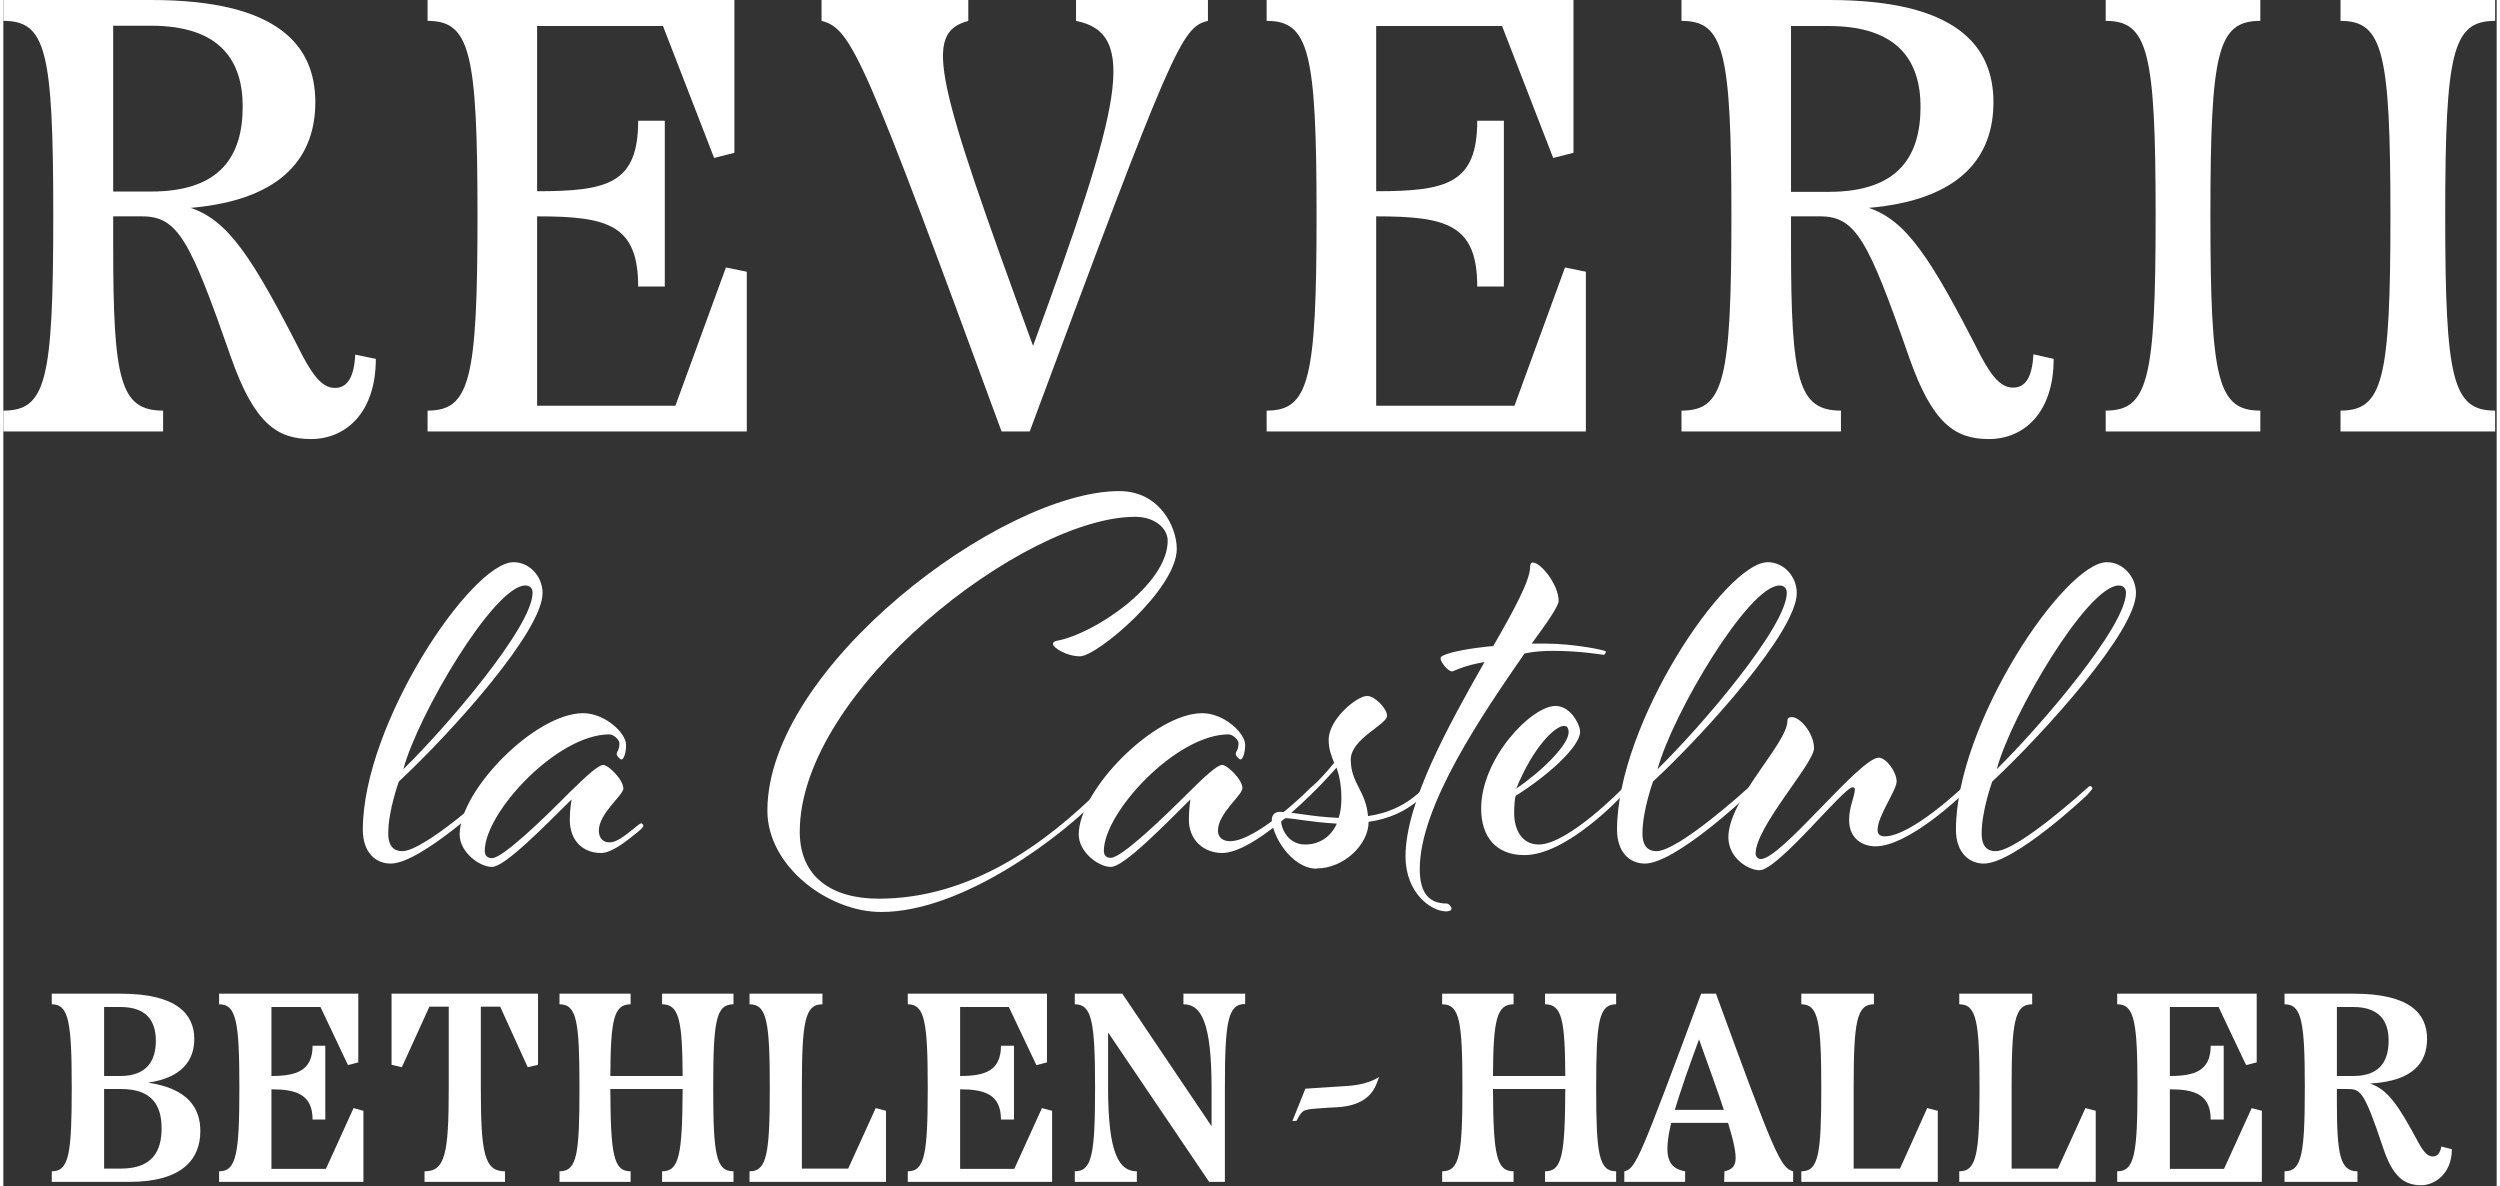 <svg version="1.2" xmlns="http://www.w3.org/2000/svg" viewBox="0 0 824 392" width="137" height="65">
	<rect x="0" y="0" width="824" height="392" fill="#333333" stroke="none"/>
	<title>logo-reverii</title>
	<style>
		.s0 { fill: #fff } 
	</style>
	<g id="Layer_1-2">
		<g>
			<g>
				<path class="s0" d="m123.1 118.6c0 18.1-10.2 26.5-21.4 26.5-11.2 0-18.8-5.1-26.5-27.1-13.5-38.7-17.5-46.5-29.4-46.5h-9.5v10.2c0 44.2 2.4 54 16.5 54v6.9h-52.8v-6.9c14.1 0 16.5-9.8 16.5-64.4 0-54.6-2.4-64.4-16.5-64.4v-6.9h48.9c42 0 54.2 15.1 54.2 33.8 0 17.3-10 32.2-41.2 34.9 12.5 4.2 20.4 16.3 37.1 49.1 4.1 7.7 7.1 10.4 10.6 10.4 3.7 0 6.3-2.9 6.7-11zm-86.8-55.3h12.5c23.2 0 30.3-12 30.3-28.1 0-14.8-7.1-26.7-30.3-26.7h-12.5z"/>
				<path class="s0" d="m238.8 88.4l6.9 1.4v52.8h-105.5v-6.9c14 0 16.5-10.2 16.5-64.4 0-54.2-2.5-64.4-16.5-64.4v-6.9h101.4v50.5l-6.7 1.7-16.9-43.6h-41.6v54.6c23.3 0 33.4-2.5 33.4-23.3h8.8v54.8h-8.8c0-20.5-10.1-23.2-33.4-23.2v62.6h45.7c0 0 16.7-45.7 16.7-45.7z"/>
				<path class="s0" d="m354.5 0h43.6v6.9c-8.7 2.1-11.4 7.8-58.9 135.7h-9.3c-45.5-123.8-49.5-133.2-59.5-135.7v-6.9h48.5v6.9c-15.1 4.1-10.8 19.2 21.4 107.4 29.1-79.3 35-103.3 14.2-107.4 0 0 0-6.9 0-6.9z"/>
				<path class="s0" d="m516.1 88.4l6.9 1.4v52.8h-105.5v-6.9c14 0 16.5-10.2 16.5-64.4 0-54.2-2.5-64.4-16.5-64.4v-6.9h101.4v50.5l-6.7 1.7-16.9-43.6h-41.6v54.6c23.3 0 33.4-2.5 33.4-23.3h8.8v54.8h-8.8c0-20.5-10.1-23.2-33.4-23.2v62.6h45.7c0 0 16.7-45.7 16.7-45.7z"/>
				<path class="s0" d="m677.6 118.6c0 18.1-10.1 26.5-21.4 26.5-11.2 0-18.7-5.1-26.4-27.1-13.5-38.7-17.6-46.5-29.4-46.5h-9.6v10.2c0 44.2 2.5 54 16.5 54v6.9h-52.7v-6.9c14 0 16.5-9.8 16.5-64.4 0-54.6-2.5-64.4-16.5-64.4v-6.9h48.9c41.9 0 54.2 15.1 54.2 33.8 0 17.3-10 32.2-41.2 34.9 12.4 4.2 20.4 16.3 37.1 49.1 4.1 7.7 7.1 10.3 10.6 10.3 3.7 0 6.3-2.8 6.7-11zm-86.8-55.2h12.5c23.2 0 30.3-12 30.3-28.1 0-14.8-7.1-26.7-30.3-26.7h-12.5z"/>
				<path class="s0" d="m694.8 142.6v-6.9c14 0 16.5-10.2 16.5-64.4 0-54.2-2.5-64.4-16.5-64.4v-6.9h51.1v6.9c-14.1 0-16.5 10-16.5 64.4 0 54.4 2.4 64.4 16.5 64.4v6.9z"/>
				<path class="s0" d="m772.4 142.6v-6.9c14 0 16.5-10.2 16.5-64.4 0-54.2-2.5-64.4-16.5-64.4v-6.9h51.1v6.9c-14 0-16.5 10-16.5 64.4 0 54.4 2.5 64.4 16.5 64.4v6.9z"/>
			</g>
			<g>
				<g>
					<path class="s0" d="m65.1 373.8c0 9.3-6 16.8-23.5 16.8h-25.6v-3.5c5.7 0 6.6-5.7 6.6-27.6 0-21.9-1-27.6-6.6-27.6v-3.5h22.9c18.6 0 24.2 6.9 24.2 15 0 6.9-4 12.8-15.3 14.4 13.1 1.9 17.3 8.3 17.3 16zm-31.8-41v22.8h5.4c8.8 0 11.7-5.2 11.7-11.6 0-6.4-2.9-11.2-11.7-11.2zm5.6 53.4c10.2 0 13.4-5.6 13.4-13.3 0-7.6-3.2-13-13.4-13h-5.6v26.3z"/>
					<path class="s0" d="m115.7 366.2l3.3 0.9v23.5h-47.7v-3.5c5.7 0 6.7-5.7 6.7-27.6 0-21.9-1-27.6-6.7-27.6v-3.5h46v22.7l-3.4 0.9-9.1-19.2h-16.2v22.8c8 0 13.6-1.6 13.6-10h4.2v24.4h-4.2c0-8.4-5.6-10-13.6-10v26.3h18l9.1-20z"/>
					<path class="s0" d="m128.3 328.4h48.4v23.5l-3.4 0.8-9.1-20h-6.4v26.8c0 21.9 1.2 27.6 8 27.6v3.5h-26.6v-3.5c6.8 0 8-5.7 8-27.6v-26.8h-6.4l-9.1 20-3.4-0.8z"/>
					<path class="s0" d="m241.3 331.9c-5.8 0-6.7 5.6-6.7 27.6 0 22 0.9 27.6 6.7 27.6v3.5h-23.6v-3.5c5.6 0 6.7-5.2 6.8-27.2h-23.9c0.1 22 1.1 27.2 6.7 27.2v3.5h-23.5v-3.5c5.8 0 6.6-5.6 6.6-27.6 0-22-0.9-27.6-6.6-27.6v-3.5h23.5v3.5c-5.6 0-6.6 5.2-6.7 23.7h23.9c-0.1-18.5-1.2-23.7-6.8-23.7v-3.5h23.6z"/>
					<path class="s0" d="m288.3 366.2l3.4 0.9v23.5h-45.1v-3.5c5.7 0 6.7-5.6 6.7-27.6 0-22-1-27.6-6.7-27.6v-3.5h24.1v3.5c-5.8 0-6.8 5.7-6.8 27.6v26.7h15.3c0 0 9.1-19.9 9.1-20z"/>
					<path class="s0" d="m343.2 366.2l3.4 0.9v23.5h-47.7v-3.5c5.6 0 6.6-5.7 6.6-27.6 0-21.9-1-27.6-6.6-27.6v-3.5h46v22.7l-3.5 0.9-9.1-19.2h-16.1v22.8c8 0 13.5-1.6 13.5-10h4.3v24.4h-4.3c0-8.4-5.5-10-13.5-10v26.3h17.9l9.1-20z"/>
					<path class="s0" d="m390 328.4h20.4v3.4c-5.7 0-6.7 5.7-6.7 27.7v31.1h-5.2l-33.4-49.4v18.3c0 22 3.7 27.6 9.5 27.6v3.5h-20.5v-3.5c5.7 0 6.7-5.6 6.7-27.6 0-22-1.1-27.6-6.7-27.6v-3.5h15.7l29.5 43.8v-12.7c0-22.1-3.6-27.6-9.3-27.6 0 0 0-3.5 0-3.5z"/>
					<path class="s0" d="m533 331.9c-5.7 0-6.6 5.6-6.6 27.6 0 22 0.9 27.6 6.6 27.6v3.5h-23.5v-3.5c5.6 0 6.6-5.2 6.7-27.2h-23.9c0.1 22 1.2 27.2 6.8 27.2v3.5h-23.6v-3.5c5.8 0 6.7-5.6 6.7-27.6 0-22-0.9-27.6-6.7-27.6v-3.5h23.6v3.5c-5.6 0-6.7 5.2-6.8 23.7h23.9c-0.1-18.5-1.1-23.7-6.7-23.7v-3.5h23.5z"/>
					<path class="s0" d="m566 328.4c19.2 52.6 21.3 57.6 25.5 58.7v3.5h-22.8l0.1-3.5c4.1-1 5.2-2.9 1.2-16h-18.8c-2.6 10.9-1.2 15 4.6 16v3.5h-20.1v-3.5c3.8-0.9 5-3.9 25.4-58.7h4.9zm2.6 38.4c-1.9-5.9-4.7-13.4-8.2-23.3-3.6 9.7-6.2 17.3-8 23.3z"/>
					<path class="s0" d="m635.8 366.2l3.5 0.9v23.5h-45.1v-3.5c5.7 0 6.6-5.6 6.6-27.6 0-22-1-27.6-6.6-27.6v-3.5h24v3.5c-5.7 0-6.7 5.7-6.7 27.6v26.7h15.3c0 0 9-19.9 9-20z"/>
					<path class="s0" d="m688.1 366.2l3.4 0.9v23.5h-45.1v-3.5c5.7 0 6.7-5.6 6.7-27.6 0-22-1-27.6-6.7-27.6v-3.5h24.1v3.5c-5.8 0-6.8 5.7-6.8 27.6v26.7h15.3c0 0 9.1-19.9 9.1-20z"/>
					<path class="s0" d="m743 366.2l3.4 0.9v23.5h-47.8v-3.5c5.7 0 6.7-5.7 6.7-27.6 0-21.9-1-27.6-6.7-27.6v-3.5h46.1v22.7l-3.5 0.9-9.1-19.2h-16.1v22.8c8 0 13.5-1.6 13.5-10h4.3v24.4h-4.3c0-8.4-5.5-10-13.5-10v26.3h17.9l9.1-20z"/>
					<path class="s0" d="m809.2 379.8c0 8.2-5.8 11.9-10.1 11.9-5.8 0-9.5-2.9-12.7-12.6-6.4-19.2-7.5-19.2-12.1-19.2h-3.1v4.1c0 17.5 1 23.1 6.8 23.1v3.5h-24.1v-3.5c5.7 0 6.7-5.7 6.7-27.6 0-21.9-1-27.6-6.7-27.6v-3.5h22.9c18.7 0 24.2 6.7 24.2 14.9 0 8.1-4.8 14-18.9 14.8 5.9 1.9 9.4 7.1 16.1 19.6 1.8 3.3 3.2 4.5 4.7 4.5 1.5 0 2.5-1.2 2.8-3.3l3.5 0.9zm-38-24.2h5.4c8.8 0 11.7-4.9 11.7-11.7 0-6.3-2.9-11.1-11.7-11.1h-5.4v22.8z"/>
				</g>
				<path class="s0" d="m430.3 359.8l10.7-0.7 3.1-0.2q6.3-0.4 10.3-2.8 0.1-0.1 0.3-0.2l-0.2 0.5-0.5 1.3q-2.6 7.5-12.8 8.2l-3.7 0.2-4 0.3q-2.7 0.2-3.7 0.7-1 0.6-2 2.5l-0.4 0.8-1.4 0.1c0 0 4.3-10.7 4.3-10.7z"/>
			</g>
			<g>
				<path class="s0" d="m162 260.6c0.4-0.4 0.8-0.8 1.1-0.8 0.6 0 0.7 0.6 0.7 0.7 0 0.4-1.2 1.7-1.8 2.3 0 0-23.9 22.6-34 22.6-5 0-9.2-3.7-9.2-11.2 0-35 35.9-88.4 49.8-88.4 5.4 0 9.6 4.8 9.6 10.2 0 12.5-29.6 45.6-47.5 62.3 0 0-3.5 9.6-3.5 17.1 0 4.5 2.1 5.9 4.6 5.9 7.4 0 30.2-20.8 30.2-20.8zm12.9-64.7c0-1.7-1.1-2.4-2.4-2.4-10.3 0-35.5 42.7-40.3 60.7 14.4-14.1 42.7-47.1 42.7-58.3z"/>
				<path class="s0" d="m210.8 272.1c0.3 0 0.7 0.4 0.7 0.8 0 0.5-0.9 1.3-2 2.2-4.1 3.3-8.5 6.8-12 6.8-5.9 0-10.3-4-10.3-11 0-3.5 0.6-6.7 0.6-6.7-9.2 9.1-22.1 22.3-26.3 22.3-4.3 0-10.7-5-10.7-10.7 0-14.7 25-40.1 40.8-40.1 7.2 0 14.2 6.5 14.2 10.5 0 3-0.9 4.8-1.5 4.8-0.5 0-1.6-1.1-1.6-1.8 0-0.8 0.9-1.3 0.9-3.5 0-1.3-2-3-3.3-3-17.3 0-41.2 25.8-41.2 38.5 0 1.4 0.7 2.4 2.4 2.4 3.5 0 16.7-12.7 25.5-21.6 5.6-5.5 9.6-9.2 11.3-9.2 1.6 0 6.6 4.8 6.6 7.8 0 2.2-8.1 8.2-8.1 13.9 0 2.4 1.3 3.9 3.5 3.9 2.4 0 5.1-2.2 8.1-4.6 1.1-0.9 2-1.7 2.4-1.7z"/>
				<path class="s0" d="m362.9 260.6c0-0.1 0.8-0.8 1.1-0.8 0.6 0 0.8 0.6 0.8 0.7 0 0.4-1.9 2.3-1.9 2.3-13 13.6-45.8 38.6-72.8 38.6-17.5 0-37.6-15.1-37.6-33.5 0-47.3 77.3-105.6 116.3-105.6 13.3 0 19 11.8 19 19.1 0 13.3-26.3 35.5-32 35.5-4.5 0-8.9-2.9-8.9-4 0-0.8 0.6-0.9 1.1-1.1 12.5-2.2 36.8-18.6 36.8-33.1 0-3.9-4-7.9-10.8-7.9-36.5 0-110.8 57.4-110.8 104.1 0 14.7 10.3 22.1 26.1 22.1 30.4 0 55.2-18.2 73.6-36.5z"/>
				<path class="s0" d="m402.8 281.9c-5.9 0-11-4.1-11-11 0-3.5 0.5-6.7 0.5-6.7-9.2 9.1-22 22.3-26.3 22.3-4.2 0-10.6-5-10.6-10.7 0-14.7 25-40.1 40.8-40.1 7.2 0 14.2 6.5 14.2 10.5 0 2.9-0.9 4.8-1.5 4.8-0.5 0-1.6-1.1-1.6-1.9 0-0.7 0.9-1.2 0.9-3.5 0-1.2-2-2.9-3.3-2.9-17.3 0-41.2 25.8-41.2 38.5 0 1.4 0.7 2.3 2.3 2.3 3.5 0 16.8-12.7 25.6-21.5 5.5-5.5 9.6-9.2 11.2-9.2 1.7 0 6.7 4.8 6.7 7.7 0 2.3-8.1 8.3-8.1 14 0 2.4 1.8 3.5 4 3.5 9 0 26.5-17.5 26.5-17.5 0.4-0.3 0.7-0.7 1.1-0.7 0.6 0 0.7 0.6 0.7 0.7 0 0.4-1.3 1.7-1.8 2.3 0 0-18.8 19.1-29.1 19.1z"/>
				<path class="s0" d="m434.1 287.1c-8.8-0.1-14.9-11.5-14.9-16.2 0-1.3 0.8-2.6 2.6-2.6 4.1 0 10.1 1.6 19.5 2 0.6-1.8 0.9-3.9 0.9-6.4 0-4.6-0.7-7.6-1.6-10.2-4.3 4.8-6.3 6.8-8.7 9.1-0.4 0.3-0.7 0.5-0.9 0.5-0.4 0-0.8-0.4-0.8-0.7 0-0.6 0.8-1.1 1.7-2.1 0 0 3.5-2.9 7.9-8.4-0.9-2.4-1.8-4.4-1.8-7.6 0-6.9 9.4-14.5 12.7-14.5 2.6 0 6.6 4.2 6.6 6.6 0 2.8-12 7.6-12 14.4 0 7.9 5 10.3 5.7 18.7 6.5-0.9 12.9-3.6 18.4-9.2 0 0 0.8-0.7 1.1-0.7 0.4 0 0.8 0.6 0.8 0.7 0 0.4-1.3 1.7-1.9 2.3-5.3 5.3-11.7 7.9-18.2 8.8 0 7.5-8.2 15.4-17.1 15.4zm6.6-14.9c-8.8-0.5-14.3-1.8-17.1-1.8-0.9 0-1.3 0.4-1.3 1.1 0 2 2.1 7.6 7.9 7.6 4.3 0 8.3-2.1 10.5-6.9z"/>
				<path class="s0" d="m509.6 212.7c9.5 0 20 2.2 20 2.6 0 0.6-0.4 1.1-0.7 1.1-0.6 0-7.4-1.3-16.8-1.3-6.2 0-9.4 0.9-9.4 0.9-13.4 19.4-34.6 50.1-34.6 71.2 0 8.1 3.2 11.4 8.9 11.4 0.7 0 1.6 1.1 1.6 1.7 0 0.7-1.1 0.9-1.8 0.9-4.8 0-13.4-5.9-13.4-18.2 0-17.8 14.3-43.4 26.1-64.2-6.8 1.1-10.3 3.1-10.7 3.1-1.4 0-3.8-3.1-3.8-4.2 0-0.4 0-0.7 0.9-1.1 2.9-1.3 9-2.4 16.5-3.1 6.9-12 12.2-21.7 12.2-26.3 0-1 0.4-1.3 0.9-1.3 2.6 0 8.5 7.3 8.5 12.7 0 1.6-3.5 6.8-8.9 14.1h4.5z"/>
				<path class="s0" d="m536.2 259.8c0.6 0 0.8 0.6 0.8 0.8 0 0.3-1.3 1.6-1.9 2.2 0 0-18.2 19.8-32.4 19.8-9.3 0-14.3-5.9-14.3-15.4 0-16.6 16.6-33.9 24.6-33.9 5 0 8.1 6.3 8.1 8.5 0 5.1-11.2 14.9-21.3 21.2-0.4 1.1-0.5 4.4-0.5 5.7 0 5.7 2.7 10.4 8.1 10.4 9.7 0 27.7-18.5 27.7-18.5 0 0 0.8-0.8 1.1-0.8zm-18.9-17.8c0-1.5-0.6-2.1-1.5-2.1-3.1 0-10.3 7.2-15.8 20.7 8.3-5.6 17.3-14.4 17.3-18.6z"/>
				<path class="s0" d="m576.5 260.6c0.4-0.4 0.8-0.8 1.1-0.8 0.6 0 0.8 0.6 0.8 0.7 0 0.4-1.3 1.7-1.9 2.3 0 0-23.9 22.6-34 22.6-5 0-9.2-3.7-9.2-11.2 0-35 35.9-88.4 49.8-88.4 5.4 0 9.6 4.8 9.6 10.2 0 12.5-29.6 45.6-47.5 62.3 0 0-3.5 9.6-3.5 17.1 0 4.5 2.1 5.9 4.6 5.9 7.4 0 30.2-20.8 30.2-20.8zm12.9-64.7c0-1.7-1.1-2.4-2.4-2.4-10.3 0-35.5 42.7-40.3 60.7 14.4-14.1 42.7-47.1 42.7-58.3z"/>
				<path class="s0" d="m598.4 247.3c0 5-19.3 25.9-19.3 34.8 0 0.9 0.7 1.8 1.7 1.8 6.8 0 32.7-33.5 39-33.5 2.5 0 5.9 4.8 5.9 7.8 0 3.1-6.3 11.4-6.3 16.1 0 1.3 0.7 2.1 2.4 2.1 8.6 0 25.4-15.9 25.4-15.9 0 0 0.7-0.7 1.3-0.7 0.3 0 0.7 0.6 0.7 0.7 0 0.4-1.5 1.7-2 2.3 0 0-17.5 16.9-28.5 16.9-4.1 0-8.7-2.4-8.7-8.7 0-4.6 1.9-7.7 1.9-10.3 0-0.1-0.2-0.5-0.8-0.5-2.9 0-24.6 27.4-30.7 27.4-3.7 0-10.3-4-10.3-10.9 0-12.5 19.5-31 19.5-38.4 0-0.9 0.4-1.3 1.5-1.3 2.7 0 7.3 5.3 7.3 10.3z"/>
				<path class="s0" d="m688.6 260.6c0.3-0.4 0.7-0.8 1.1-0.8 0.5 0 0.7 0.6 0.7 0.7 0 0.4-1.3 1.7-1.8 2.3 0 0-23.9 22.6-34.1 22.6-4.9 0-9.2-3.7-9.2-11.2 0-35 35.9-88.4 49.9-88.4 5.3 0 9.6 4.8 9.6 10.2 0 12.5-29.7 45.6-47.5 62.3 0 0-3.5 9.6-3.5 17.1 0 4.5 2 5.9 4.6 5.9 7.4 0 30.2-20.8 30.2-20.8zm12.9-64.7c0-1.7-1.1-2.4-2.4-2.4-10.3 0-35.5 42.7-40.3 60.7 14.3-14.1 42.7-47.1 42.7-58.3z"/>
			</g>
		</g>
	</g>
</svg>
